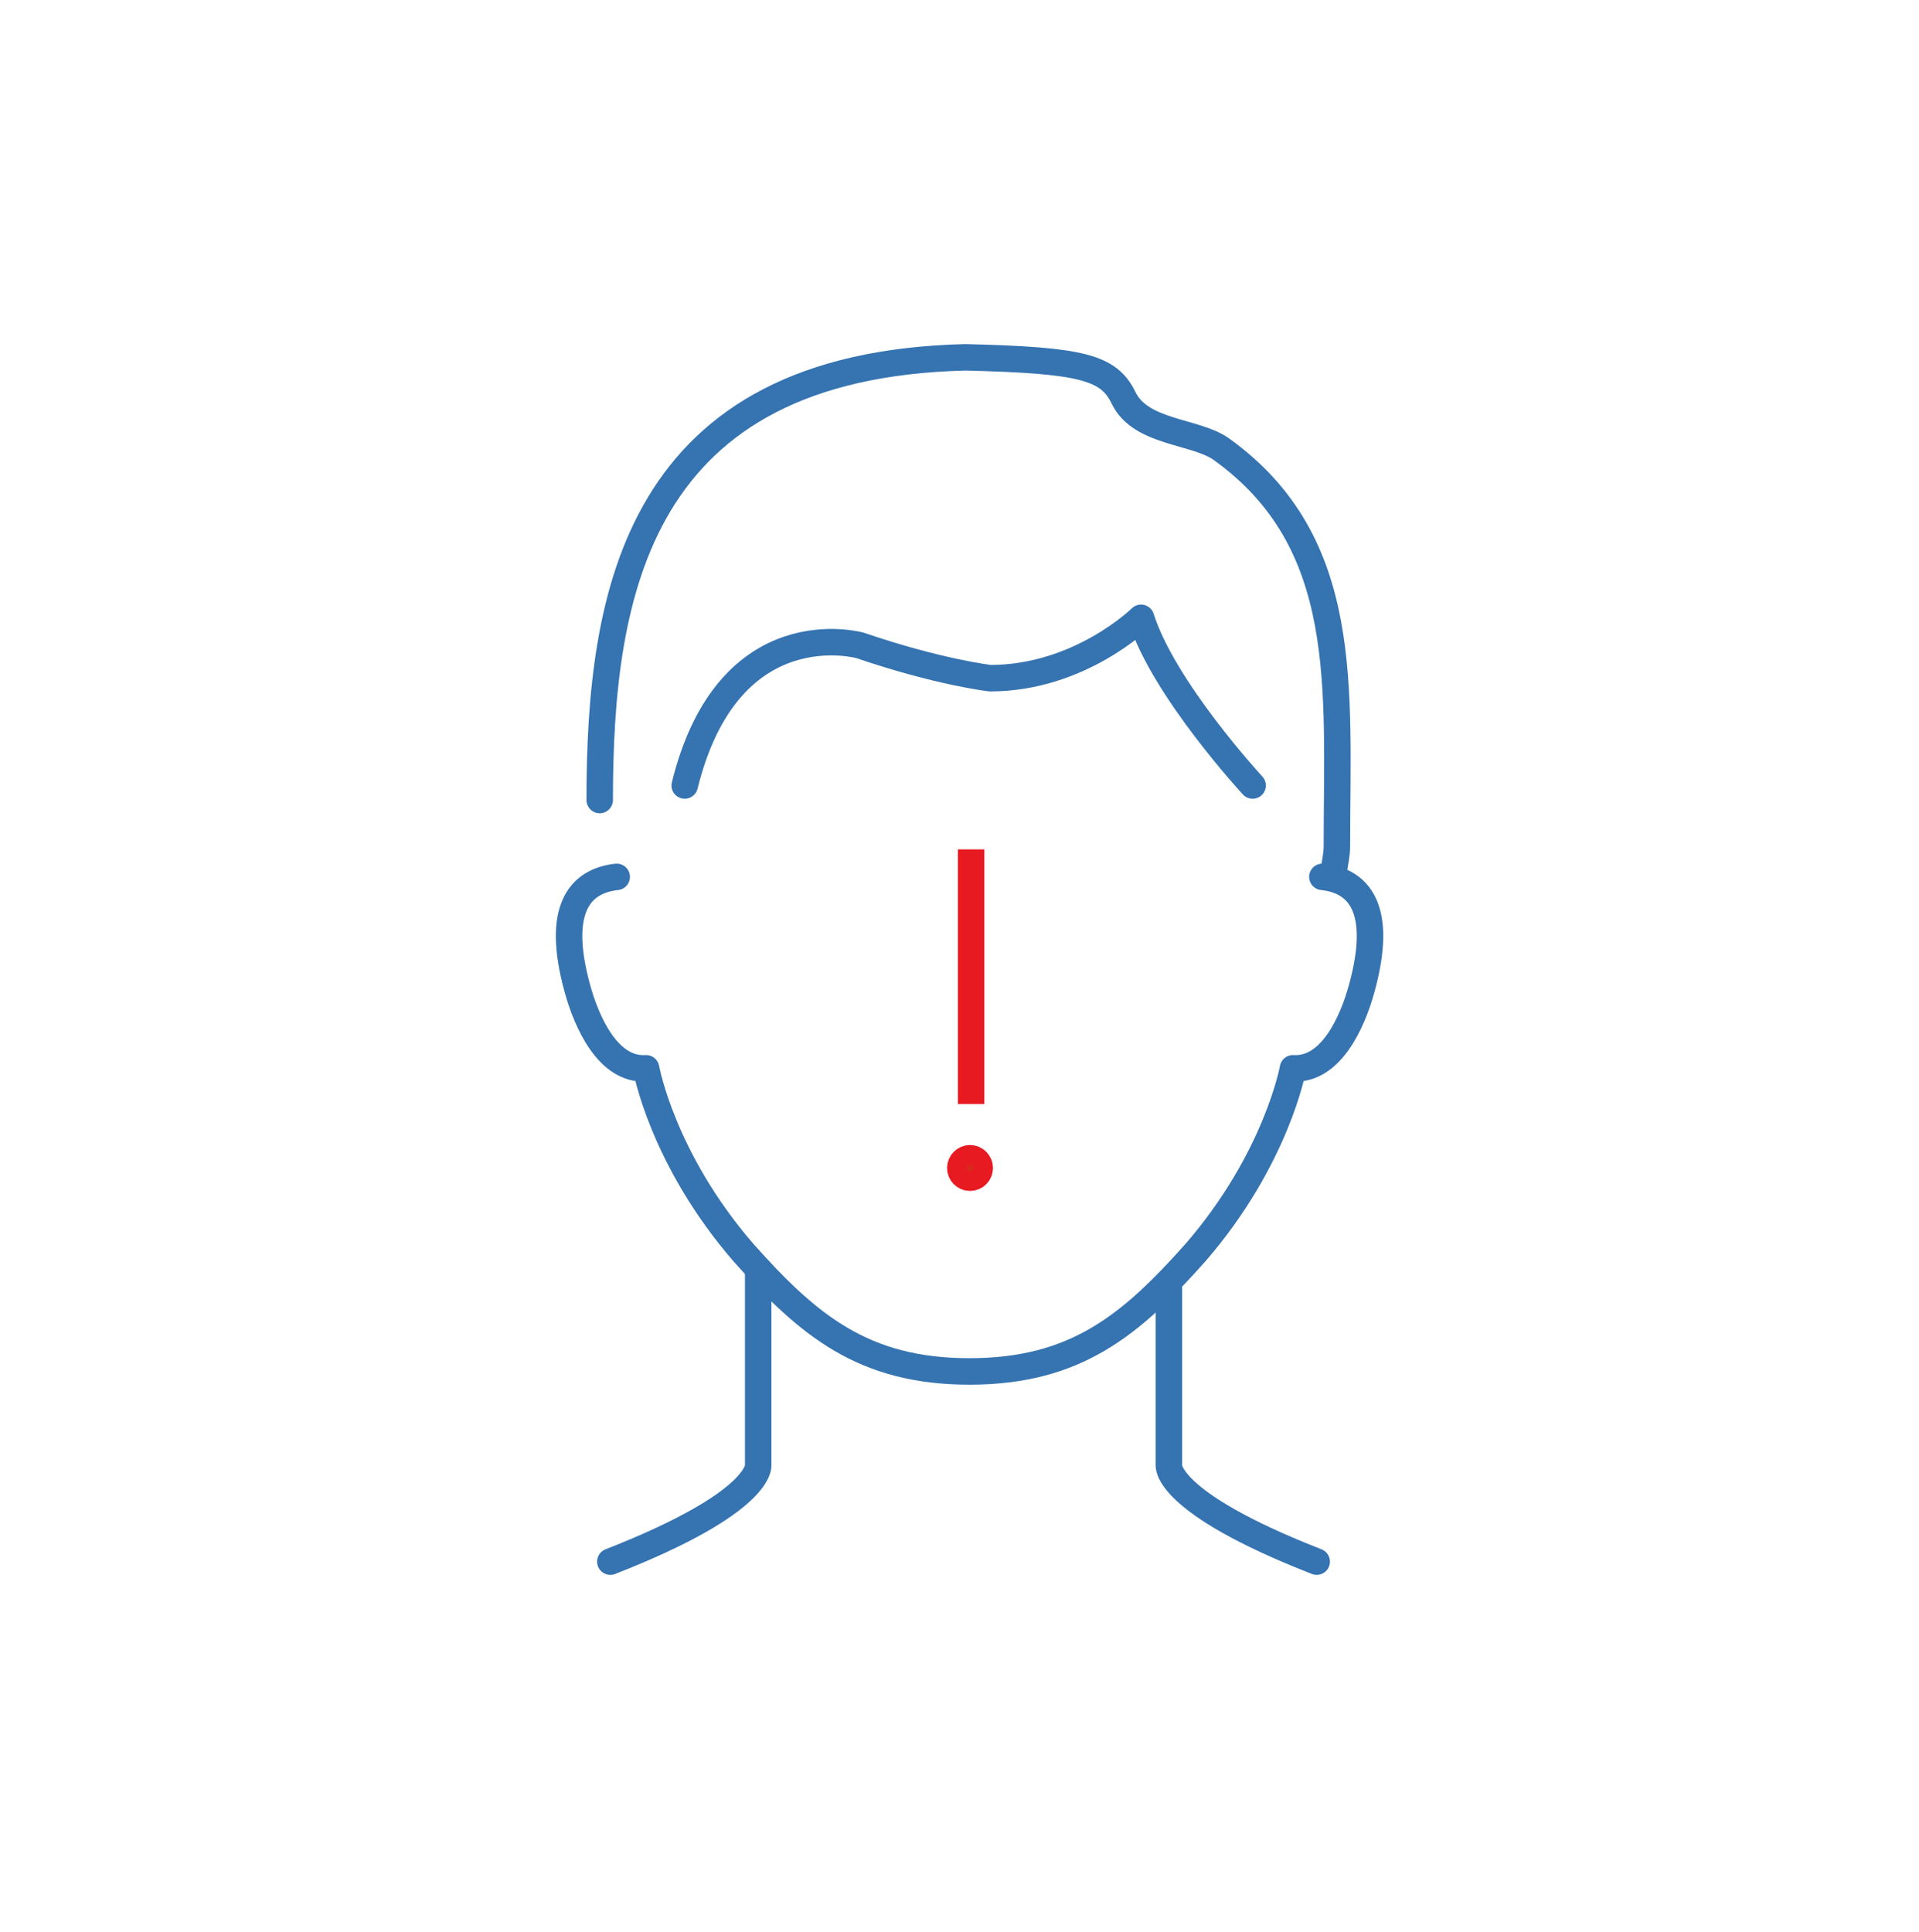 <svg width="145" height="146" viewBox="0 0 145 146" fill="none" xmlns="http://www.w3.org/2000/svg">
<path d="M100.776 65.817C100.869 65.188 101.016 64.572 101.016 63.957C101.016 51.968 102.127 41.009 92.293 33.944C90.352 32.553 86.191 32.74 84.906 30.078C83.783 27.749 81.762 27.214 72.944 27C48.137 27.602 45.314 44.769 45.314 60.451" stroke="#3573B1" stroke-width="2" stroke-linecap="round" stroke-linejoin="round"/>
<path d="M57.289 95.909C57.289 99.816 57.289 110.681 57.289 110.681C57.289 110.681 57.758 113.451 46.117 118" stroke="#3573B1" stroke-width="2" stroke-linecap="round" stroke-linejoin="round"/>
<path d="M88.319 97.247C88.319 101.154 88.319 110.681 88.319 110.681C88.319 110.681 87.85 113.451 99.491 118" stroke="#3573B1" stroke-width="2" stroke-linecap="round" stroke-linejoin="round"/>
<path d="M94.648 59.354C94.648 59.354 87.917 52.075 86.218 46.683C86.218 46.683 81.588 51.245 74.818 51.245C74.818 51.245 70.938 50.804 64.997 48.77C64.997 48.77 55.042 45.96 51.737 59.354" stroke="#3573B1" stroke-width="2" stroke-linecap="round" stroke-linejoin="round"/>
<path d="M46.599 66.258C43.815 66.566 41.982 68.68 43.615 74.647C44.337 77.31 45.983 80.909 48.82 80.722C48.82 80.722 50.024 87.533 56.166 94.638C61.063 100.137 65.224 103.629 73.252 103.629C81.281 103.629 85.442 100.137 90.339 94.638C96.481 87.533 97.698 80.722 97.698 80.722C100.535 80.896 102.181 77.31 102.903 74.647C104.536 68.666 102.702 66.552 99.919 66.258" stroke="#3573B1" stroke-width="2" stroke-linecap="round" stroke-linejoin="round"/>
<path d="M74.031 88.255C74.031 88.656 73.71 88.991 73.296 88.991C72.881 88.991 72.56 88.656 72.56 88.255C72.56 87.853 72.894 87.519 73.296 87.519C73.697 87.519 74.031 87.853 74.031 88.255Z" fill="#DA291C" stroke="#E71921" stroke-width="2" stroke-miterlimit="10"/>
<path d="M73.378 65.181L73.378 82.424" stroke="#E71921" stroke-width="2" stroke-linecap="square"/>
</svg>
